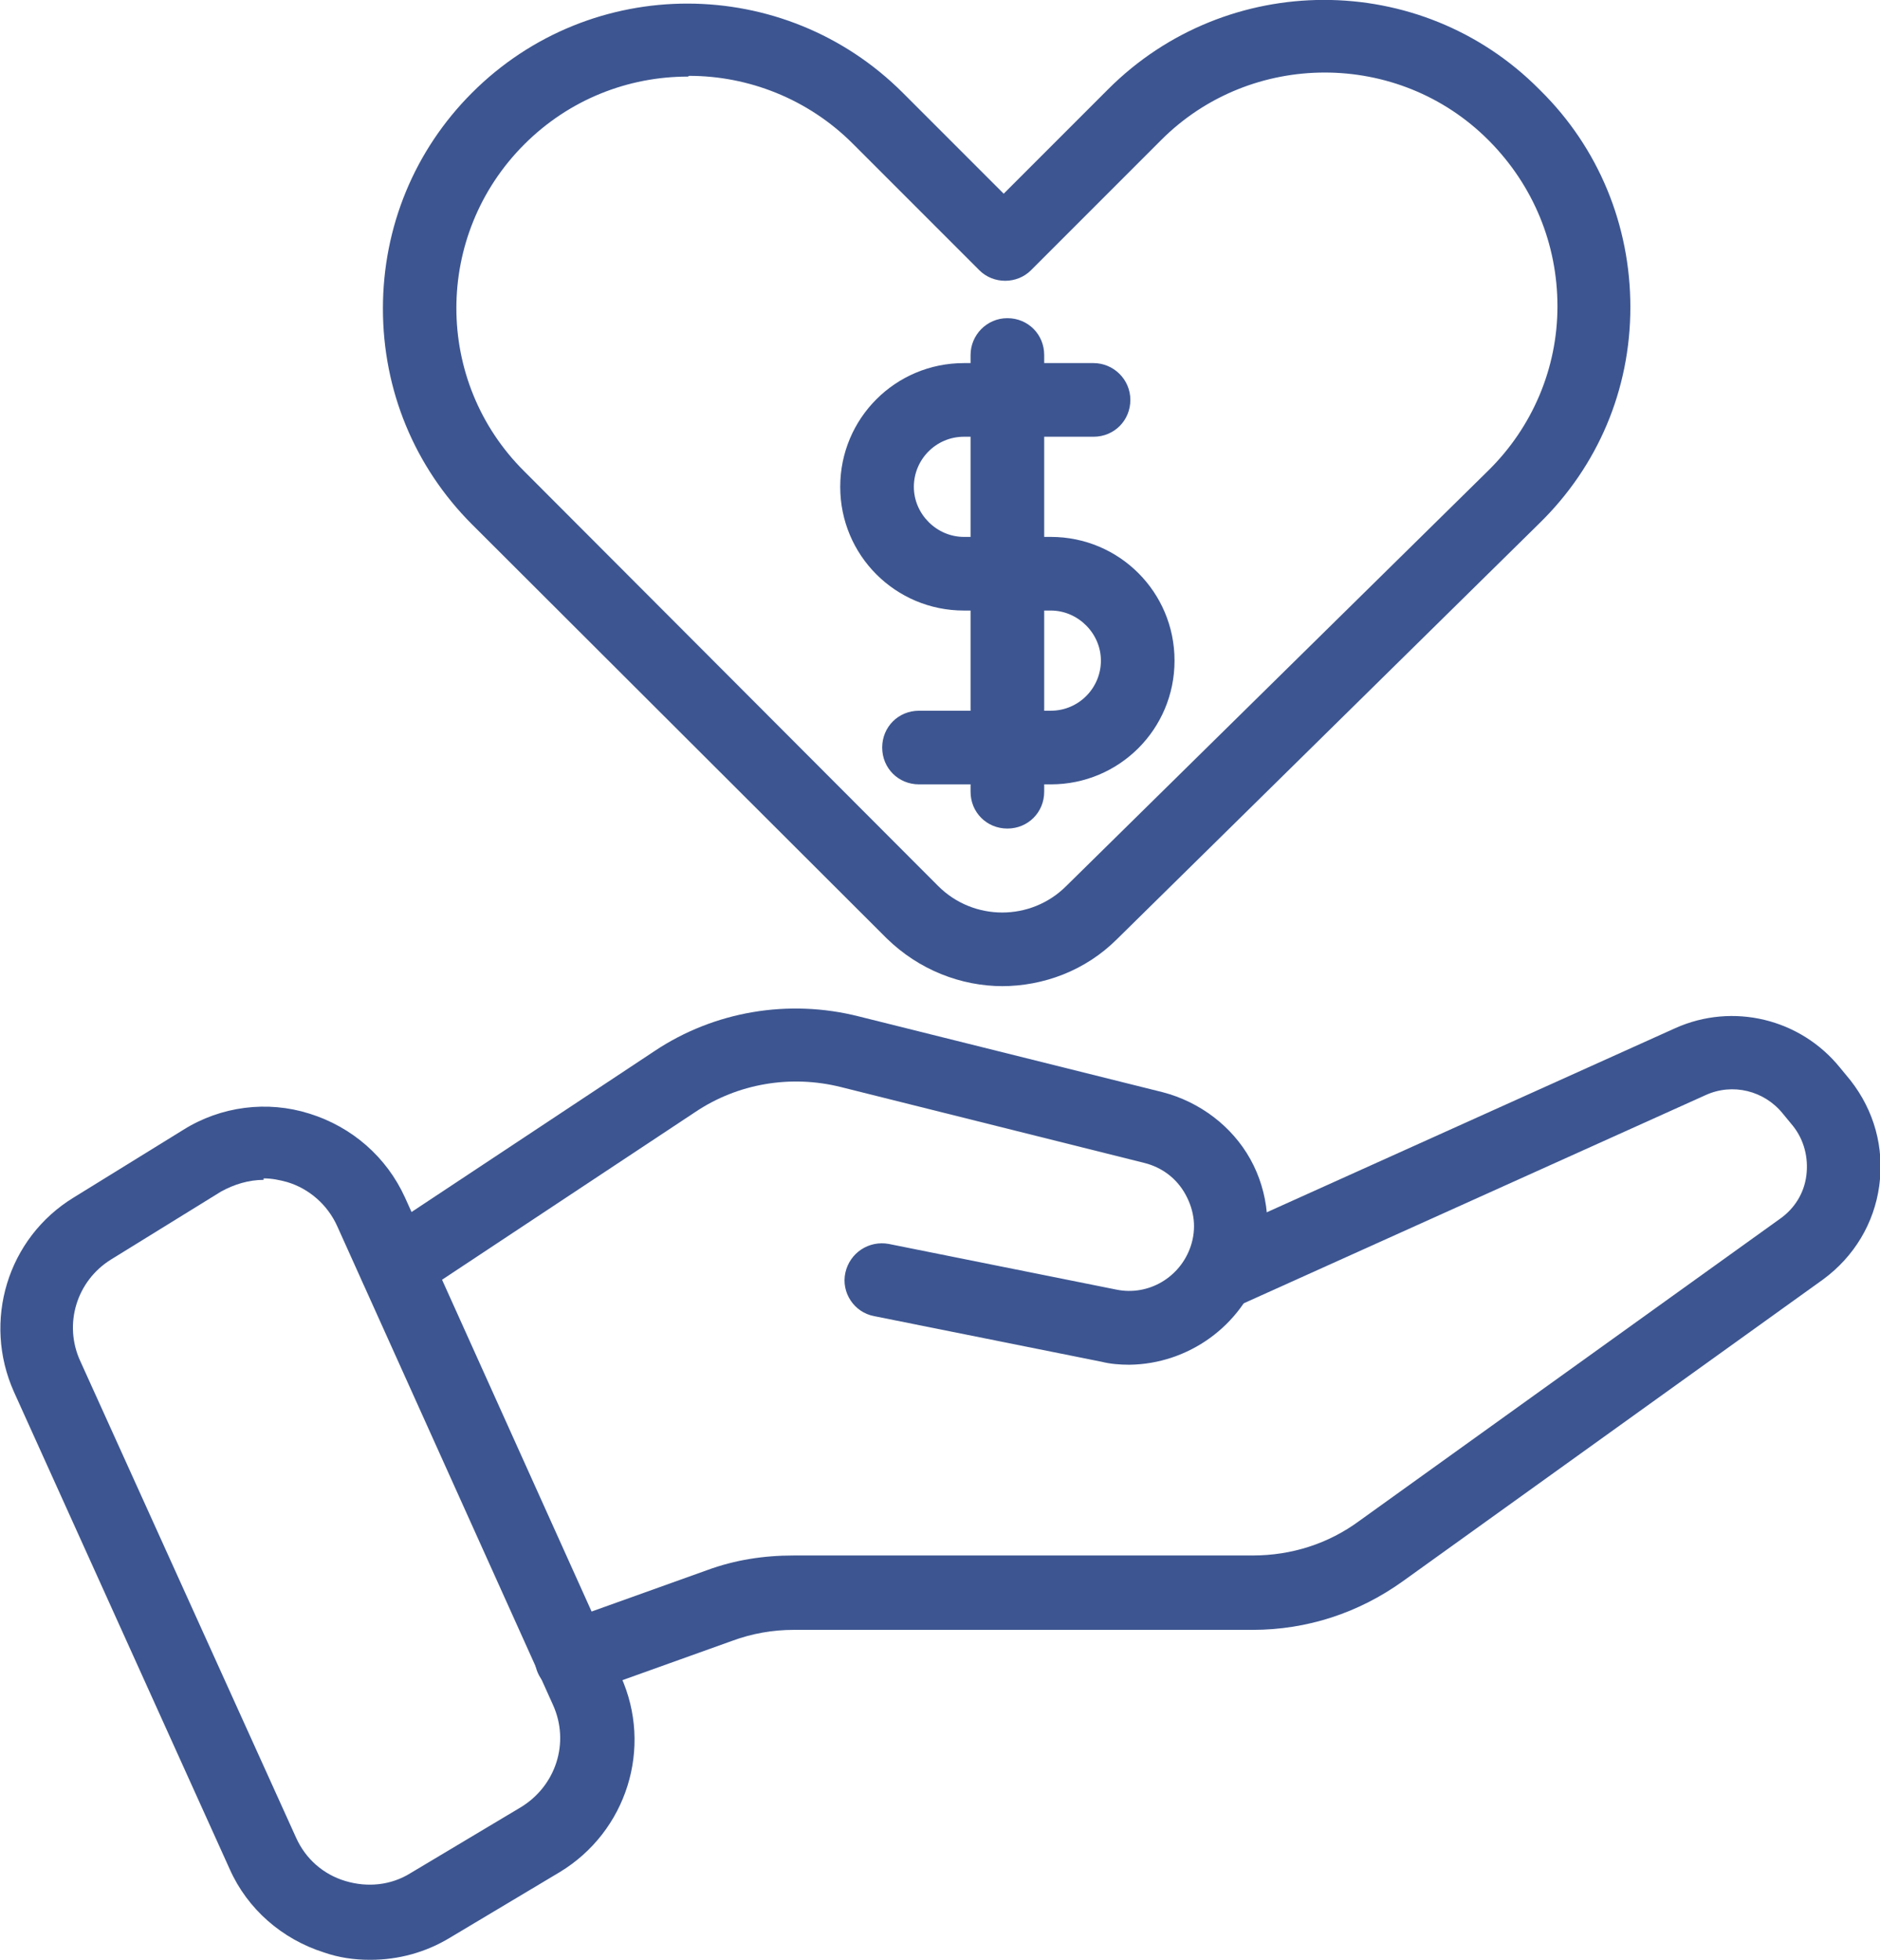 <?xml version="1.0" encoding="UTF-8"?>
<svg id="Layer_1" data-name="Layer 1" xmlns="http://www.w3.org/2000/svg" viewBox="0 0 25.53 26.61">
  <defs>
    <style>
      .cls-1 {
        fill: #3d5691;
      }
    </style>
  </defs>
  <path class="cls-1" d="M2.74,15.76h0,0ZM3.58,16.02c-.2,0-.4.06-.58.16l-1.49.92c-.47.29-.65.88-.42,1.38l2.93,6.47c.13.29.37.5.67.59.3.09.62.06.89-.11l1.49-.89c.48-.29.67-.88.44-1.39l-2.93-6.5c-.13-.29-.38-.51-.68-.6-.11-.03-.21-.05-.32-.05h0ZM5.02,26.61c-.21,0-.42-.03-.62-.1-.57-.18-1.04-.59-1.28-1.13L.19,18.9c-.43-.96-.09-2.09.81-2.64l1.49-.92c.51-.32,1.14-.4,1.71-.22.58.18,1.05.59,1.3,1.14l2.93,6.5c.44.97.08,2.11-.83,2.66l-1.49.89c-.33.2-.7.3-1.08.3"/>
  <path class="cls-1" d="M15.33,18.53c-.12,0-.25-.01-.37-.04l-3.09-.62c-.27-.05-.45-.32-.39-.59s.32-.44.59-.39l3.09.62c.44.09.87-.17,1.01-.59.08-.24.05-.48-.07-.7-.12-.22-.32-.37-.56-.43l-4.12-1.03c-.68-.17-1.4-.05-1.98.34l-3.79,2.51c-.23.15-.54.09-.69-.14-.15-.23-.09-.54.14-.69l3.79-2.51c.81-.54,1.82-.71,2.77-.47l4.13,1.03c.5.13.94.46,1.19.91.25.45.3,1,.14,1.49-.26.78-.99,1.29-1.78,1.3"/>
  <path class="cls-1" d="M7.76,23.01c-.2,0-.4-.13-.47-.33-.09-.26.04-.54.3-.64l2.01-.72c.38-.14.77-.2,1.18-.2h6.23c.53,0,1.03-.16,1.45-.47l5.71-4.1c.2-.14.33-.35.36-.59.03-.24-.03-.48-.18-.67l-.14-.17c-.25-.31-.68-.42-1.05-.25l-6.39,2.88c-.25.11-.55,0-.66-.25s0-.55.25-.66l6.39-2.88c.78-.35,1.7-.13,2.24.54l.14.17c.32.41.46.91.39,1.43-.07.51-.34.96-.76,1.27l-5.71,4.1c-.6.43-1.3.66-2.04.66h-6.23c-.29,0-.57.05-.84.15l-2.01.72c-.06.02-.11.03-.17.03"/>
  <path class="cls-1" d="M9.34,1.04c-.81,0-1.61.31-2.22.92-1.23,1.23-1.23,3.22,0,4.44l5.62,5.63c.48.48,1.26.48,1.74,0l5.73-5.64c.6-.59.94-1.39.94-2.23,0-.85-.33-1.64-.92-2.24l-.02-.02c-1.22-1.22-3.22-1.22-4.44,0l-1.77,1.77c-.19.19-.51.19-.7,0l-1.72-1.72c-.61-.61-1.42-.92-2.22-.92h0ZM13.62,13.39c-.57,0-1.14-.22-1.58-.65l-5.63-5.62c-.78-.78-1.21-1.82-1.21-2.93s.43-2.15,1.21-2.93c1.62-1.62,4.24-1.61,5.85,0l1.37,1.37,1.42-1.42c1.61-1.61,4.24-1.62,5.85,0l.02.02c.79.78,1.22,1.83,1.22,2.94,0,1.12-.44,2.16-1.24,2.94l-5.73,5.64c-.43.43-1,.64-1.57.64"/>
  <path class="cls-1" d="M14.27,10.65h-1.79c-.28,0-.5-.22-.5-.5s.22-.5.5-.5h1.79c.38,0,.68-.31.68-.68s-.31-.68-.68-.68h-1.18c-.93,0-1.68-.75-1.68-1.68s.75-1.68,1.68-1.68h1.76c.27,0,.5.22.5.5s-.22.5-.5.5h-1.76c-.38,0-.68.31-.68.68s.31.68.68.68h1.18c.93,0,1.68.75,1.68,1.68s-.75,1.68-1.68,1.68"/>
  <path class="cls-1" d="M13.68,11.25c-.28,0-.5-.22-.5-.5v-5.93c0-.27.22-.5.5-.5s.5.22.5.5v5.93c0,.28-.22.5-.5.5"/>
</svg>